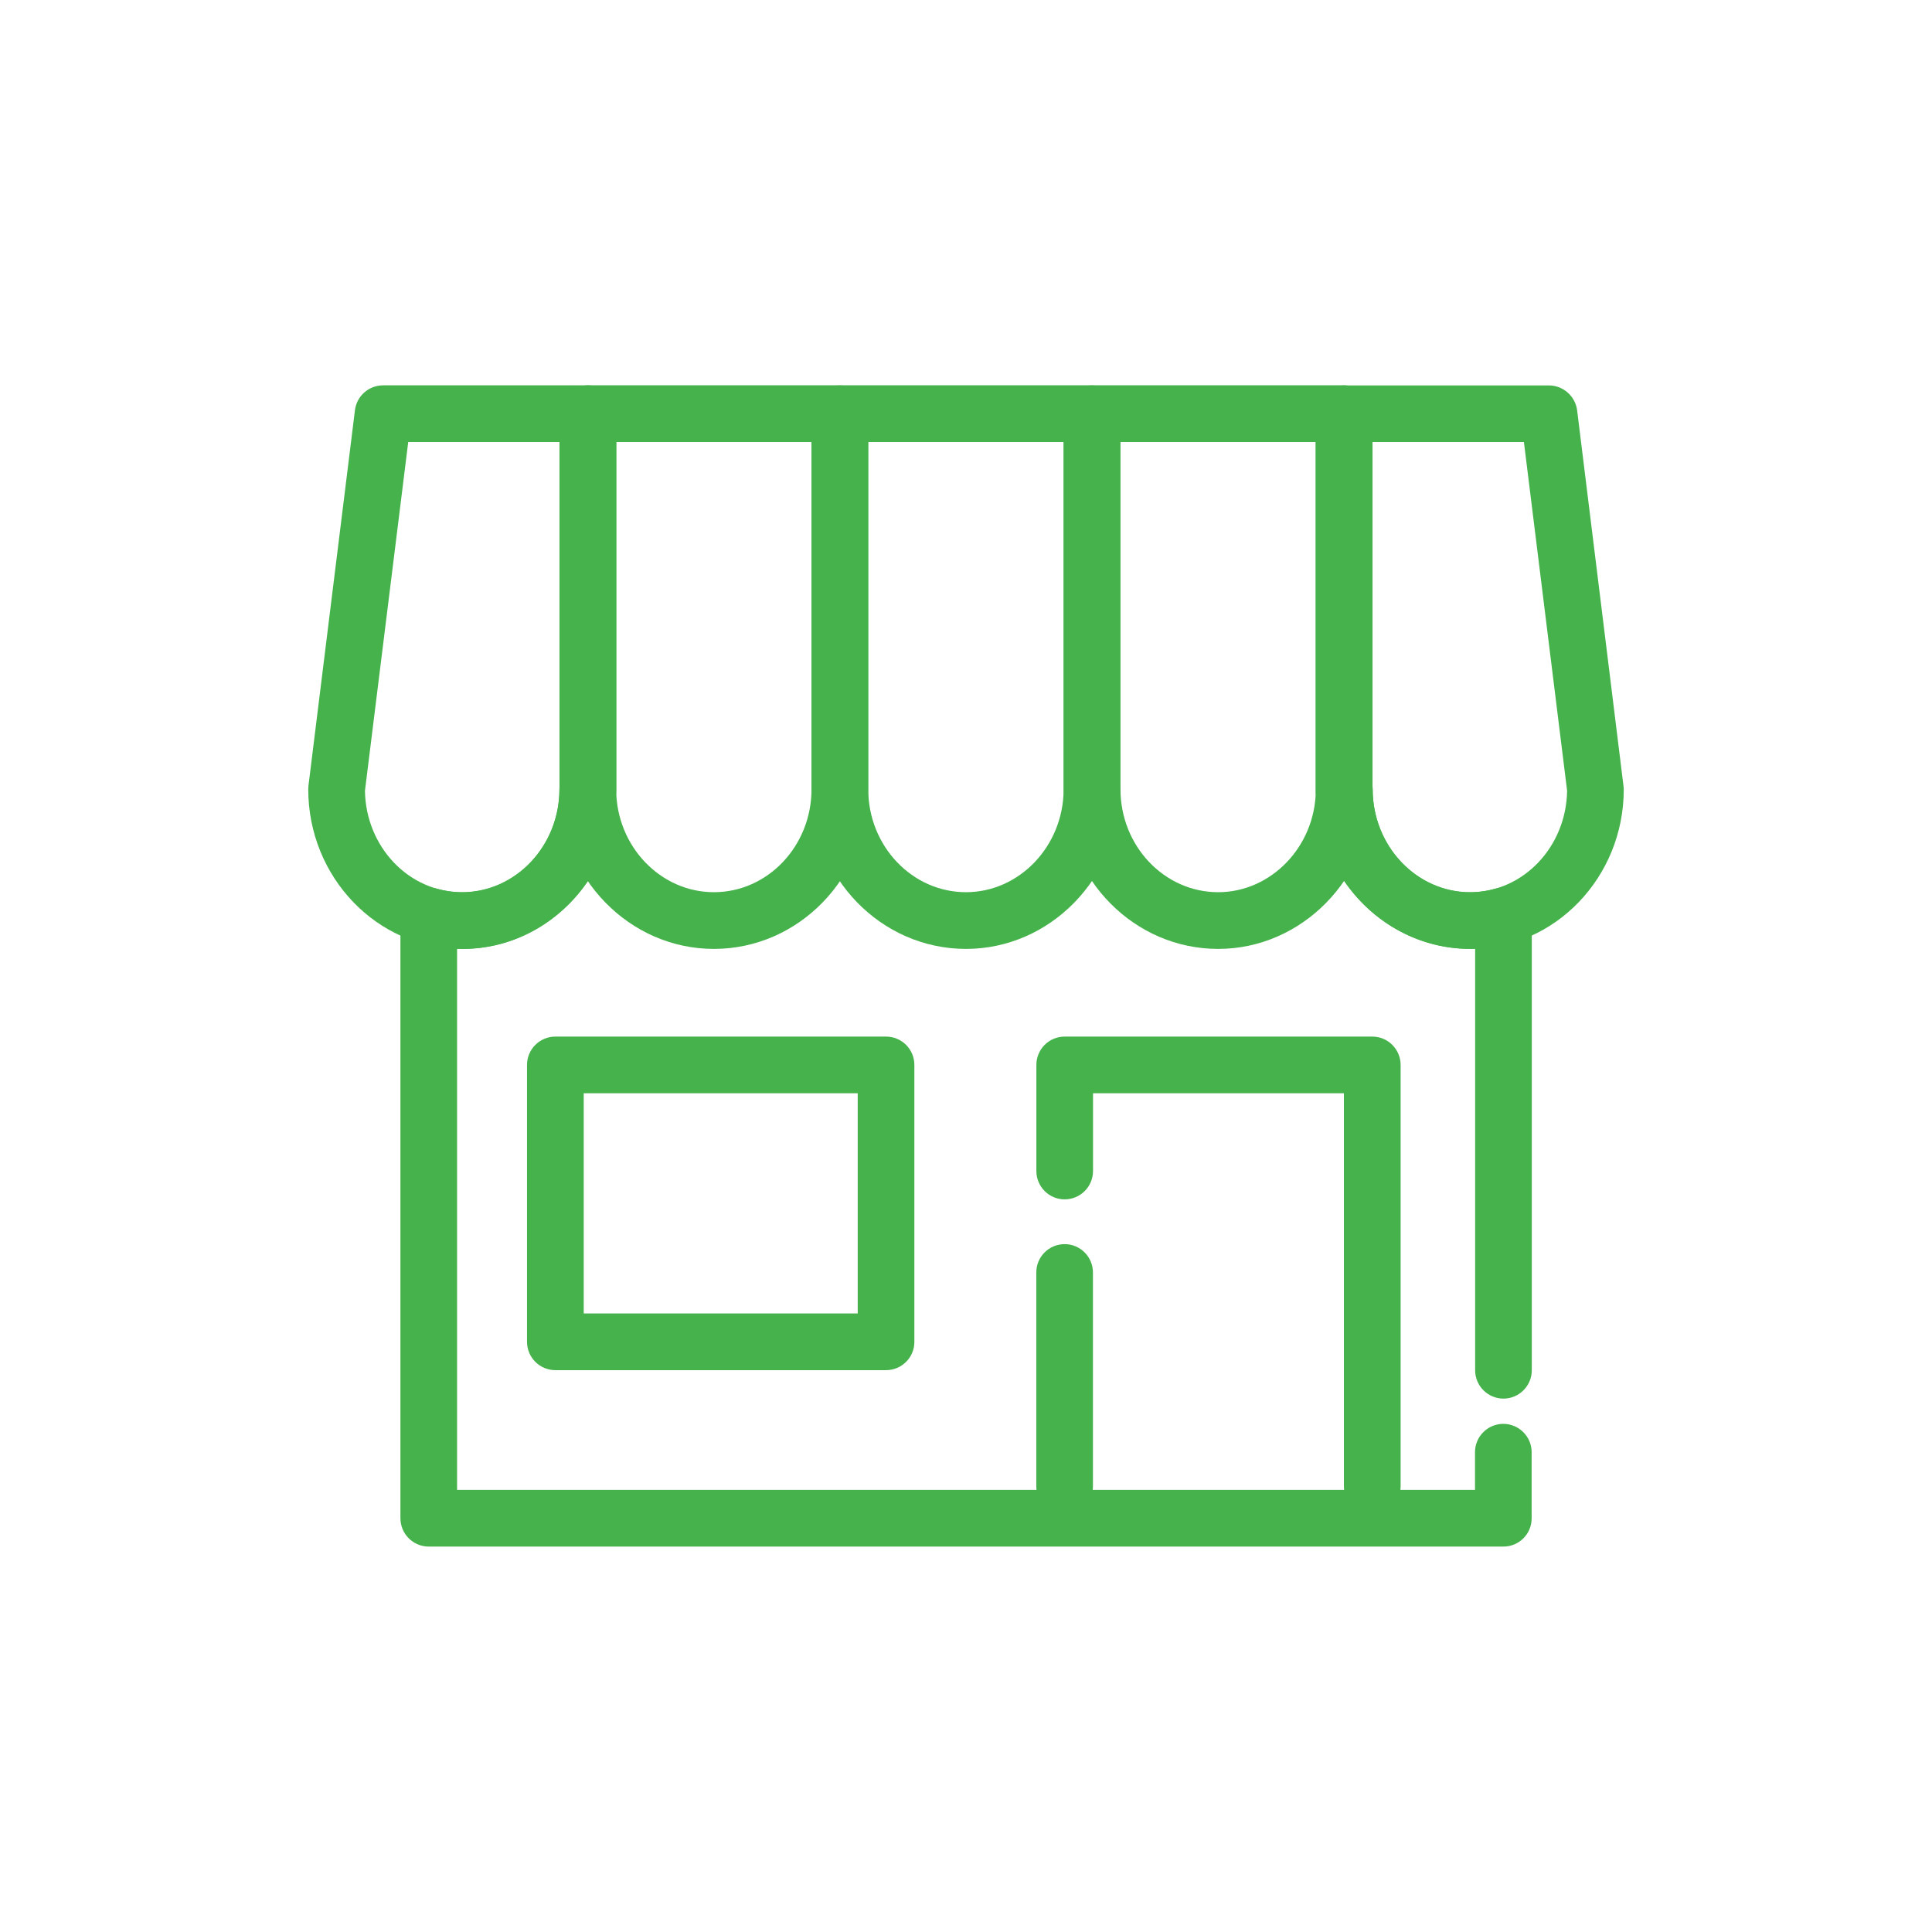 <?xml version="1.0" encoding="utf-8"?>
<!-- Generator: Adobe Illustrator 15.1.0, SVG Export Plug-In . SVG Version: 6.00 Build 0)  -->
<!DOCTYPE svg PUBLIC "-//W3C//DTD SVG 1.1//EN" "http://www.w3.org/Graphics/SVG/1.1/DTD/svg11.dtd">
<svg version="1.1" id="레이어_1" xmlns="http://www.w3.org/2000/svg" xmlns:xlink="http://www.w3.org/1999/xlink" x="0px"
	 y="0px" width="27.014px" height="27.014px" viewBox="0 0 27.014 27.014" enable-background="new 0 0 27.014 27.014"
	 xml:space="preserve">
<path fill="#46B24C" d="M104.726,51.934c0-0.369-0.261-0.678-0.609-0.752c0.026-0.1,0.041-0.203,0.041-0.311
	c0-0.037-0.006-0.074-0.016-0.11c0,0-1.077-3.591-1.092-3.64c-0.045-0.657-0.589-1.18-1.257-1.18H99.18
	c-0.063-0.425-0.427-0.752-0.869-0.752h-4.453c-0.442,0-0.807,0.327-0.869,0.752h-2.338c-0.669,0-1.213,0.522-1.256,1.18
	c-0.016,0.049-1.094,3.64-1.094,3.64c-0.01,0.036-0.016,0.073-0.016,0.11c0,0.107,0.016,0.211,0.041,0.311
	c-0.348,0.074-0.609,0.383-0.609,0.752c0,0.348,0.23,0.641,0.545,0.736l1.088,7.078c0.023,0.678,0.58,1.221,1.264,1.221h11.326
	c0.683,0,1.239-0.543,1.263-1.221l1.096-7.125C104.552,52.497,104.726,52.237,104.726,51.934z M93.471,52.705l0.098,2.135h-1.665
	L91.7,52.705H93.471z M94.242,52.705h1.761v2.135h-1.663L94.242,52.705z M96.002,55.609v1.925h-1.539l-0.089-1.925H96.002z
	 M96.772,55.609h1.627l-0.088,1.925h-1.539V55.609z M96.772,54.839v-2.135h1.76l-0.098,2.135H96.772z M99.301,52.705h1.771
	l-0.202,2.135h-1.666L99.301,52.705z M90.926,52.705l0.204,2.135h-1.757c-0.148-0.973-0.275-1.8-0.328-2.135H90.926z M89.493,55.609
	h1.711l0.184,1.925H89.79C89.696,56.929,89.592,56.258,89.493,55.609z M91.977,55.609h1.627l0.088,1.925h-1.531L91.977,55.609z
	 M93.727,58.303l0.088,1.896h-1.401l-0.181-1.896H93.727z M94.499,58.303h1.504V60.2h-1.417L94.499,58.303z M96.772,58.303h1.502
	L98.188,60.2h-1.416V58.303z M99.044,58.303h1.496l-0.182,1.896h-1.4L99.044,58.303z M99.081,57.534l0.089-1.925h1.627l-0.184,1.925
	H99.081z M101.57,55.609h1.49c-0.1,0.649-0.203,1.32-0.295,1.925h-1.379L101.57,55.609z M103.179,54.839h-1.535l0.202-2.135h1.661
	C103.455,53.04,103.329,53.867,103.179,54.839z M90.139,47.317c0.012-0.035,0.016-0.073,0.016-0.111
	c0-0.271,0.223-0.494,0.496-0.494h2.34c0.07,0.416,0.432,0.733,0.867,0.733h4.453c0.436,0,0.797-0.317,0.865-0.733h2.617
	c0.272,0,0.495,0.223,0.495,0.494c0,0.038,0.006,0.076,0.016,0.111c0,0,1.033,3.441,1.077,3.588
	c-0.007,0.098-0.041,0.188-0.095,0.261h-14.13c-0.053-0.073-0.088-0.163-0.094-0.261C89.106,50.758,90.139,47.317,90.139,47.317z
	 M90.118,59.706c0-0.02,0-0.039-0.004-0.059c0,0-0.084-0.55-0.207-1.344h1.553l0.182,1.896h-1.027
	C90.34,60.2,90.118,59.979,90.118,59.706z M102.435,59.706c0,0.273-0.223,0.494-0.495,0.494h-0.808l0.181-1.896h1.333
	c-0.123,0.794-0.207,1.344-0.207,1.344C102.437,59.667,102.435,59.686,102.435,59.706z"/>
<g>
	<path fill="#46B24C" d="M9.982,13.268c-1.18,0-2.147-0.992-2.159-2.213V5.785c0-0.219,0.178-0.396,0.396-0.396h3.524
		c0.219,0,0.396,0.178,0.396,0.396v5.25C12.14,12.266,11.172,13.268,9.982,13.268z M8.616,6.181v4.87
		c0.007,0.783,0.619,1.424,1.366,1.424c0.753,0,1.365-0.646,1.365-1.44V6.181H8.616z"/>
	<path fill="#46B24C" d="M6.456,13.268c-1.183,0-2.146-1.002-2.146-2.233c0-0.017,0.001-0.033,0.003-0.049l0.65-5.25
		c0.024-0.198,0.193-0.348,0.394-0.348h2.862c0.219,0,0.396,0.178,0.396,0.396v5.267c0,0.014-0.001,0.027-0.002,0.041
		C8.583,12.296,7.627,13.268,6.456,13.268z M5.103,11.057c0.012,0.784,0.614,1.418,1.353,1.418c0.753,0,1.366-0.646,1.366-1.44
		c0-0.011,0-0.022,0.001-0.032V6.181H5.708L5.103,11.057z"/>
	<path fill="#46B24C" d="M13.507,13.268c-1.191,0-2.16-1.002-2.16-2.233v-5.25c0-0.219,0.178-0.396,0.396-0.396h3.525
		c0.219,0,0.396,0.178,0.396,0.396v5.273C15.65,12.279,14.682,13.268,13.507,13.268z M12.14,6.181v4.854
		c0,0.794,0.613,1.44,1.367,1.44c0.743,0,1.355-0.638,1.365-1.422V6.181H12.14z"/>
	<path fill="#46B24C" d="M17.033,13.268c-1.169,0-2.124-0.967-2.157-2.168c-0.002-0.014-0.003-0.027-0.003-0.042V5.785
		c0-0.219,0.178-0.396,0.396-0.396h3.525c0.219,0,0.396,0.178,0.396,0.396v5.285C19.168,12.286,18.201,13.268,17.033,13.268z
		 M15.667,11.035c0,0.794,0.612,1.44,1.366,1.44c0.738,0,1.352-0.634,1.365-1.413V6.181h-2.732v4.821
		C15.667,11.012,15.667,11.024,15.667,11.035z"/>
	<path fill="#46B24C" d="M20.56,13.268c-1.162,0-2.112-0.953-2.158-2.144c-0.002-0.018-0.004-0.036-0.004-0.055V5.785
		c0-0.219,0.178-0.396,0.396-0.396h2.863c0.199,0,0.369,0.149,0.395,0.348l0.648,5.25c0.002,0.016,0.004,0.032,0.004,0.049
		C22.705,12.266,21.742,13.268,20.56,13.268z M19.193,11.035c0,0.794,0.613,1.44,1.367,1.44c0.738,0,1.34-0.634,1.352-1.418
		l-0.604-4.876h-2.117v4.813C19.191,11.007,19.193,11.02,19.193,11.035z"/>
	<g>
		<path fill="#46B24C" d="M19.187,21.179c-0.219,0-0.396-0.178-0.396-0.396v-5.497h-3.508v1.087c0,0.22-0.178,0.397-0.396,0.397
			c-0.22,0-0.396-0.178-0.396-0.397v-1.483c0-0.219,0.177-0.396,0.396-0.396h4.301c0.219,0,0.396,0.178,0.396,0.396v5.894
			C19.583,21.001,19.406,21.179,19.187,21.179z"/>
		<path fill="#46B24C" d="M14.886,21.179c-0.22,0-0.396-0.178-0.396-0.396v-2.991c0-0.219,0.177-0.396,0.396-0.396
			c0.219,0,0.396,0.178,0.396,0.396v2.991C15.283,21.001,15.105,21.179,14.886,21.179z"/>
	</g>
	<path fill="#46B24C" d="M12.389,19.158H7.765c-0.219,0-0.396-0.178-0.396-0.396v-3.872c0-0.219,0.178-0.396,0.396-0.396h4.624
		c0.22,0,0.396,0.178,0.396,0.396v3.872C12.786,18.98,12.609,19.158,12.389,19.158z M8.162,18.365h3.831v-3.079H8.162V18.365z"/>
	<path fill="#46B24C" d="M21.021,21.625H5.995c-0.219,0-0.396-0.178-0.396-0.396v-8.424c0-0.124,0.059-0.242,0.158-0.316
		c0.1-0.075,0.228-0.099,0.347-0.064c0.902,0.257,1.719-0.476,1.719-1.39c0-0.011,0-0.022,0.001-0.032V5.785
		c0-0.219,0.178-0.396,0.396-0.396h10.575c0.219,0,0.396,0.178,0.396,0.396v5.209c0,0.014,0.002,0.026,0.002,0.041
		c0,0.914,0.816,1.647,1.719,1.39c0.119-0.034,0.248-0.011,0.348,0.064c0.1,0.074,0.158,0.192,0.158,0.316v6.355
		c0,0.218-0.178,0.396-0.396,0.396s-0.396-0.178-0.396-0.396v-5.894c-1.182,0.042-2.176-0.931-2.223-2.143
		c-0.002-0.018-0.004-0.036-0.004-0.055V6.181H8.616v4.87c0,0.014-0.001,0.027-0.002,0.041c-0.03,1.227-1.027,2.223-2.223,2.175
		v7.565h14.233v-0.527c0-0.219,0.178-0.396,0.396-0.396s0.396,0.178,0.396,0.396v0.924C21.417,21.448,21.24,21.625,21.021,21.625z"
		/>
</g>
</svg>
